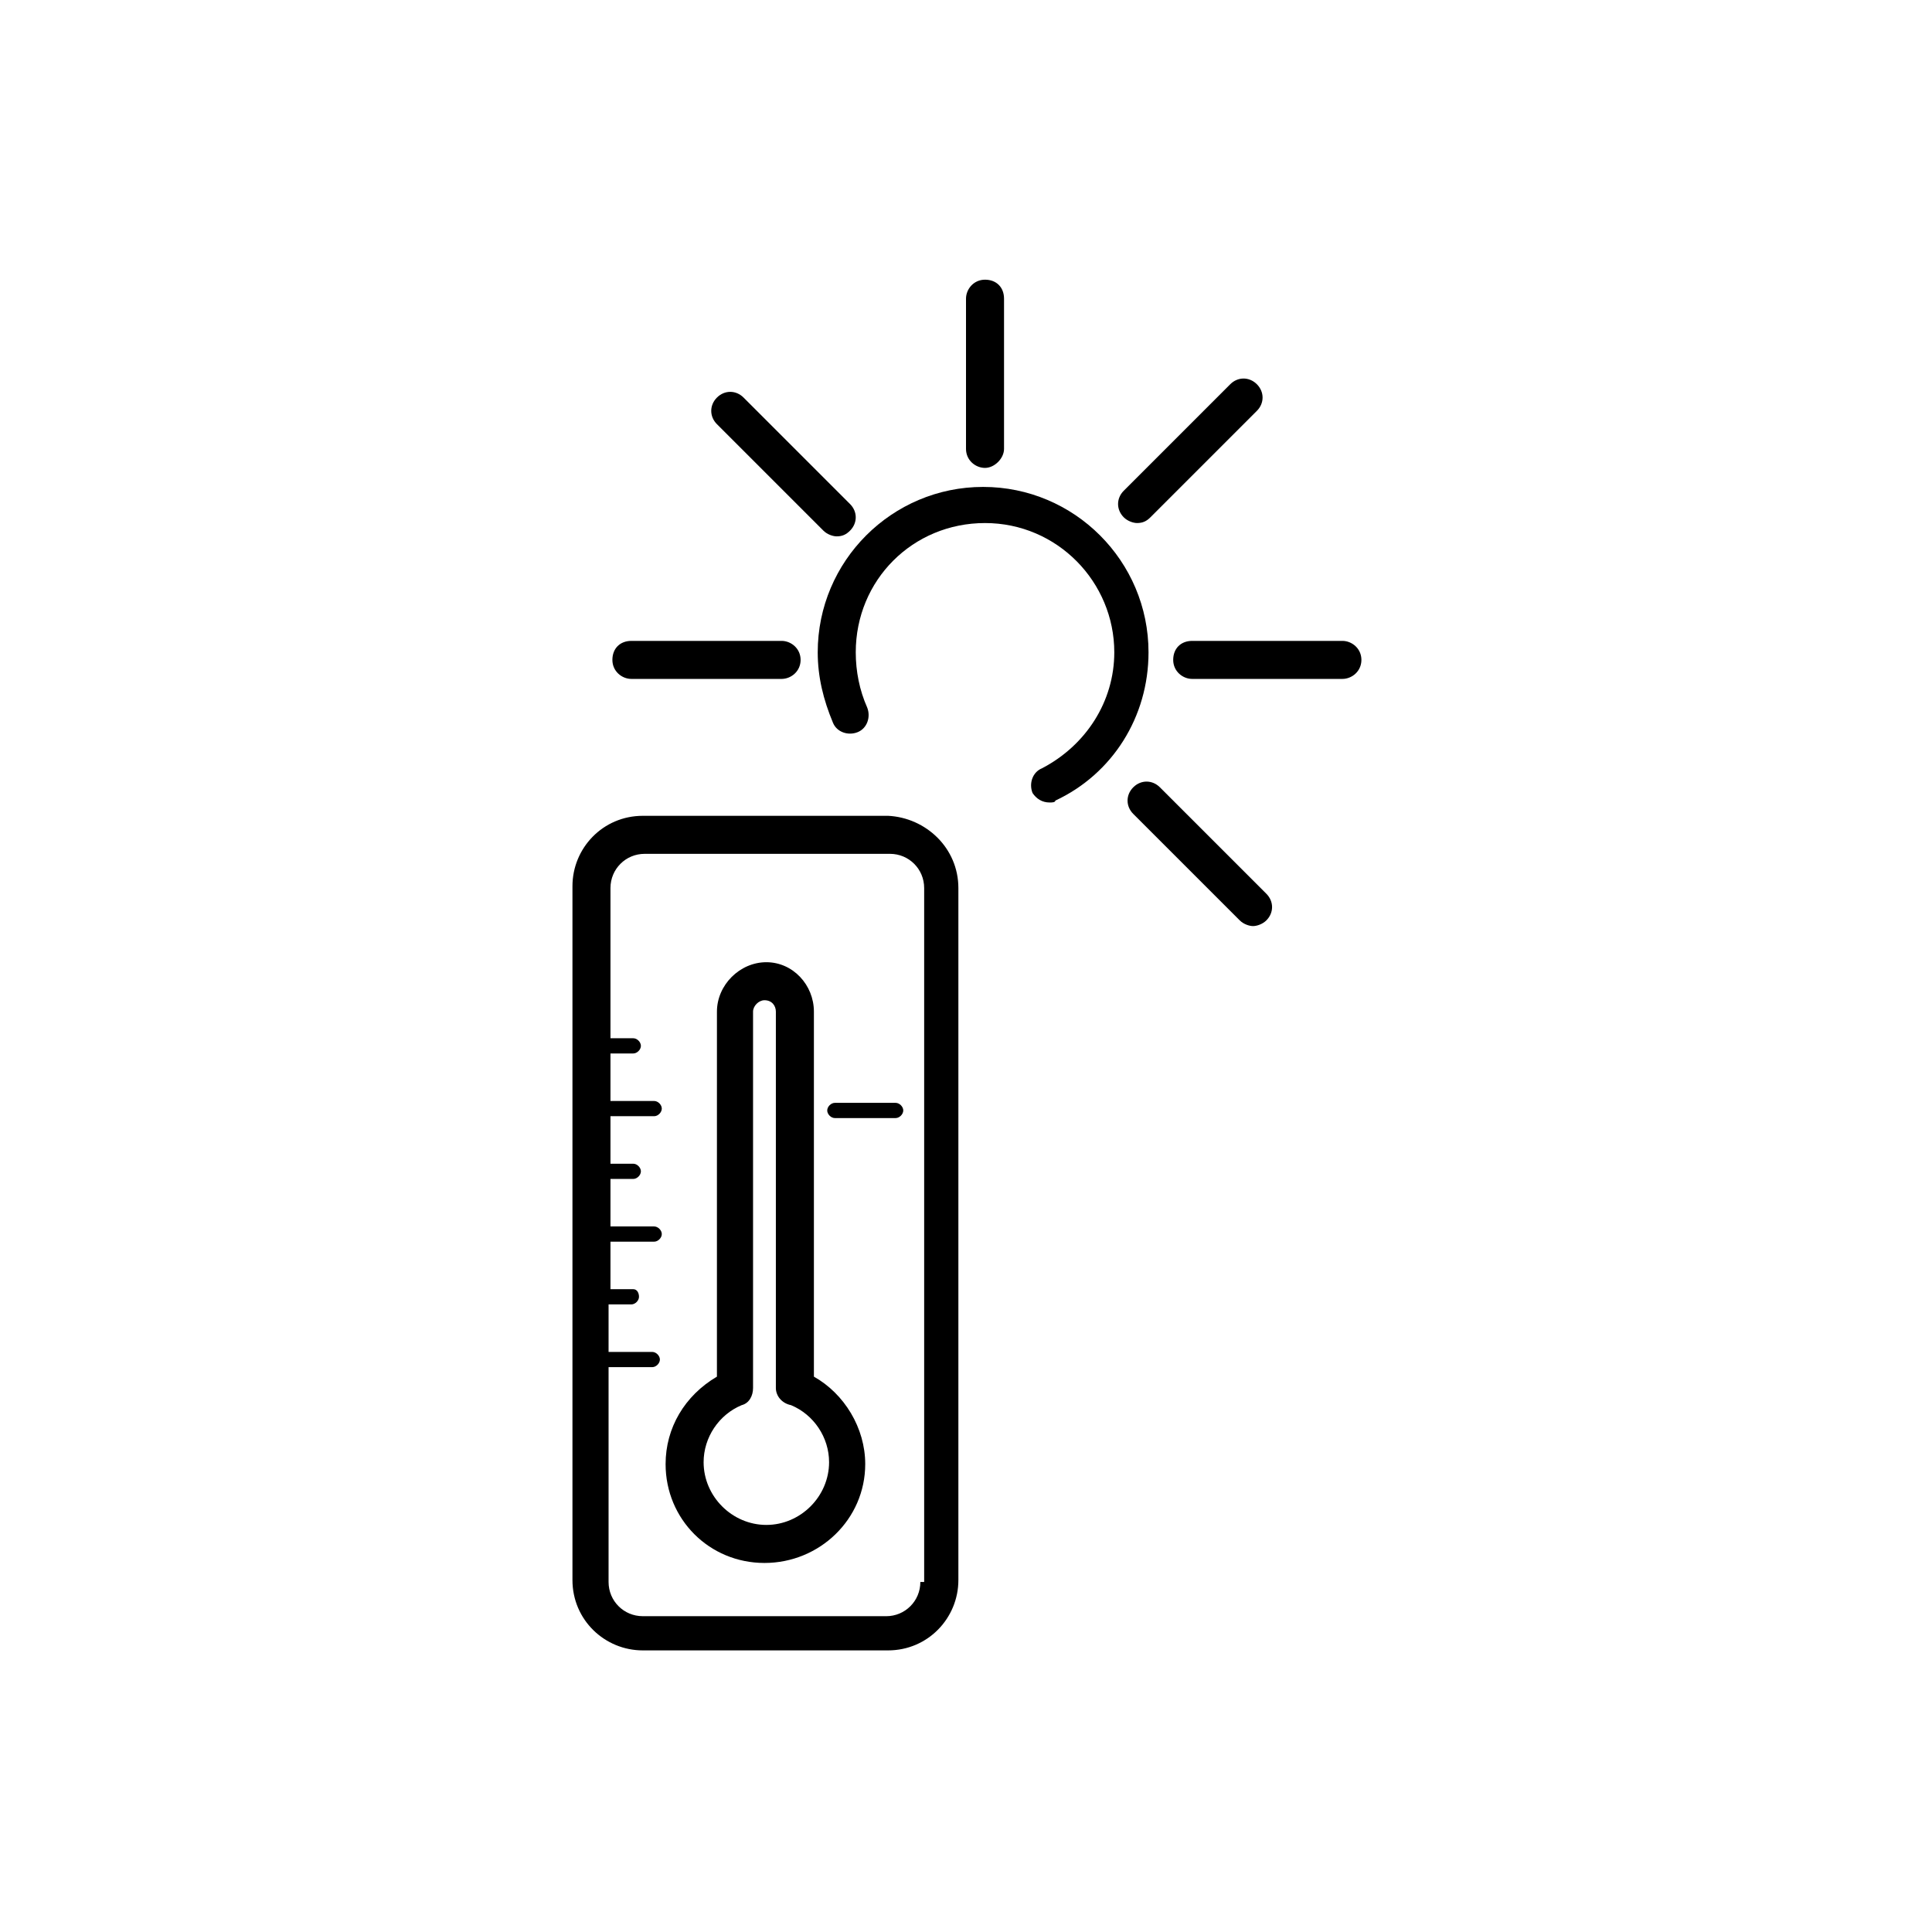 <?xml version="1.0" encoding="UTF-8"?>
<!-- Uploaded to: SVG Repo, www.svgrepo.com, Generator: SVG Repo Mixer Tools -->
<svg fill="#000000" width="800px" height="800px" version="1.1" viewBox="144 144 512 512" xmlns="http://www.w3.org/2000/svg">
 <g>
  <path d="m405.04 268c-2.519 0-5.039-2.016-5.039-5.039v-39.801c0-2.519 2.016-5.039 5.039-5.039 3.023 0 5.039 2.016 5.039 5.039v39.801c0 2.519-2.519 5.039-5.039 5.039z"/>
  <path d="m365.74 286.14c-1.008 0-2.519-0.504-3.527-1.512l-28.215-28.215c-2.016-2.016-2.016-5.039 0-7.055s5.039-2.016 7.055 0l28.215 28.215c2.016 2.016 2.016 5.039 0 7.055-1.008 1.008-2.016 1.512-3.527 1.512z"/>
  <path d="m351.13 323.92h-39.801c-2.519 0-5.039-2.016-5.039-5.039 0-3.023 2.016-5.039 5.039-5.039h39.801c2.519 0 5.039 2.016 5.039 5.039 0 3.023-2.519 5.039-5.039 5.039z"/>
  <path d="m476.07 389.42c-1.008 0-2.519-0.504-3.527-1.512l-28.215-28.211c-2.016-2.016-2.016-5.039 0-7.055s5.039-2.016 7.055 0l28.215 28.215c2.016 2.016 2.016 5.039 0 7.055-1.008 1.004-2.519 1.508-3.527 1.508z"/>
  <path d="m499.75 323.92h-39.801c-2.519 0-5.039-2.016-5.039-5.039 0-3.023 2.016-5.039 5.039-5.039h39.801c2.519 0 5.039 2.016 5.039 5.039-0.004 3.023-2.519 5.039-5.039 5.039z"/>
  <path d="m445.34 282.61c-1.008 0-2.519-0.504-3.527-1.512-2.016-2.016-2.016-5.039 0-7.055l28.215-28.215c2.016-2.016 5.039-2.016 7.055 0s2.016 5.039 0 7.055l-28.215 28.215c-1.008 1.008-2.016 1.512-3.527 1.512z"/>
  <path d="m422.17 356.67c-2.016 0-3.527-1.008-4.535-2.519-1.008-2.519 0-5.543 2.519-6.551 11.586-6.047 19.145-17.633 19.145-30.73 0-18.641-15.113-34.258-34.258-34.258-19.145 0-34.258 15.113-34.258 34.258 0 5.039 1.008 10.078 3.023 14.609 1.008 2.519 0 5.543-2.519 6.551-2.519 1.008-5.543 0-6.551-2.519-2.519-6.047-4.031-12.09-4.031-18.641 0-24.184 19.648-43.832 43.832-43.832s43.832 19.648 43.832 43.832c0 17.129-9.574 32.242-24.688 39.297-0.004 0.504-1.008 0.504-1.512 0.504z"/>
  <path d="m346.59 558.2c-14.609 0-26.199-11.586-26.199-26.199 0-9.574 5.039-18.137 13.602-23.176l0.004-96.73c0-7.055 6.047-13.098 13.098-13.098 7.055 0 12.598 6.043 12.598 13.098v96.73c8.062 4.535 13.602 13.602 13.602 23.176 0 14.609-12.09 26.199-26.703 26.199zm0-149.13c-1.512 0-3.023 1.512-3.023 3.023v99.754c0 2.016-1.008 4.031-3.023 4.535-6.047 2.519-10.078 8.566-10.078 15.113 0 9.07 7.559 16.625 16.625 16.625 9.07 0 16.625-7.559 16.625-16.625 0-6.551-4.031-12.594-10.078-15.113-2.512-0.504-4.023-2.519-4.023-4.535v-99.754c0-1.512-1.008-3.023-3.023-3.023z"/>
  <path d="m379.34 360.2h-64.992c-10.578 0-18.641 8.566-18.641 18.641v183.89c0 10.578 8.566 18.641 18.641 18.641h64.992c10.578 0 18.641-8.566 18.641-18.641v-183.39c0-10.582-8.566-18.641-18.641-19.145zm8.562 203.04c0 5.039-4.031 9.07-9.07 9.07l-64.484-0.004c-5.039 0-9.07-4.031-9.07-9.07v-56.93h11.586c1.008 0 2.016-1.008 2.016-2.016 0-1.008-1.008-2.016-2.016-2.016h-11.586v-12.594h6.047c1.008 0 2.016-1.008 2.016-2.016 0-1.008-0.504-2.016-1.512-2.016h-6.047v-12.594h11.586c1.008 0 2.016-1.008 2.016-2.016 0-1.008-1.008-2.016-2.016-2.016h-11.586v-12.594h6.047c1.008 0 2.016-1.008 2.016-2.016 0-1.008-1.008-2.016-2.016-2.016h-6.047v-12.594h11.586c1.008 0 2.016-1.008 2.016-2.016 0-1.008-1.008-2.016-2.016-2.016h-11.586v-12.594h6.047c1.008 0 2.016-1.008 2.016-2.016 0-1.008-1.008-2.016-2.016-2.016h-6.047v-39.801c0-5.039 4.031-9.07 9.07-9.07h64.992c5.039 0 9.07 4.031 9.07 9.07v183.89z"/>
  <path d="m381.36 440.3h-16.121c-1.008 0-2.016-1.008-2.016-2.016 0-1.008 1.008-2.016 2.016-2.016h16.121c1.008 0 2.016 1.008 2.016 2.016-0.004 1.008-1.012 2.016-2.016 2.016z"/>
 </g>
</svg>